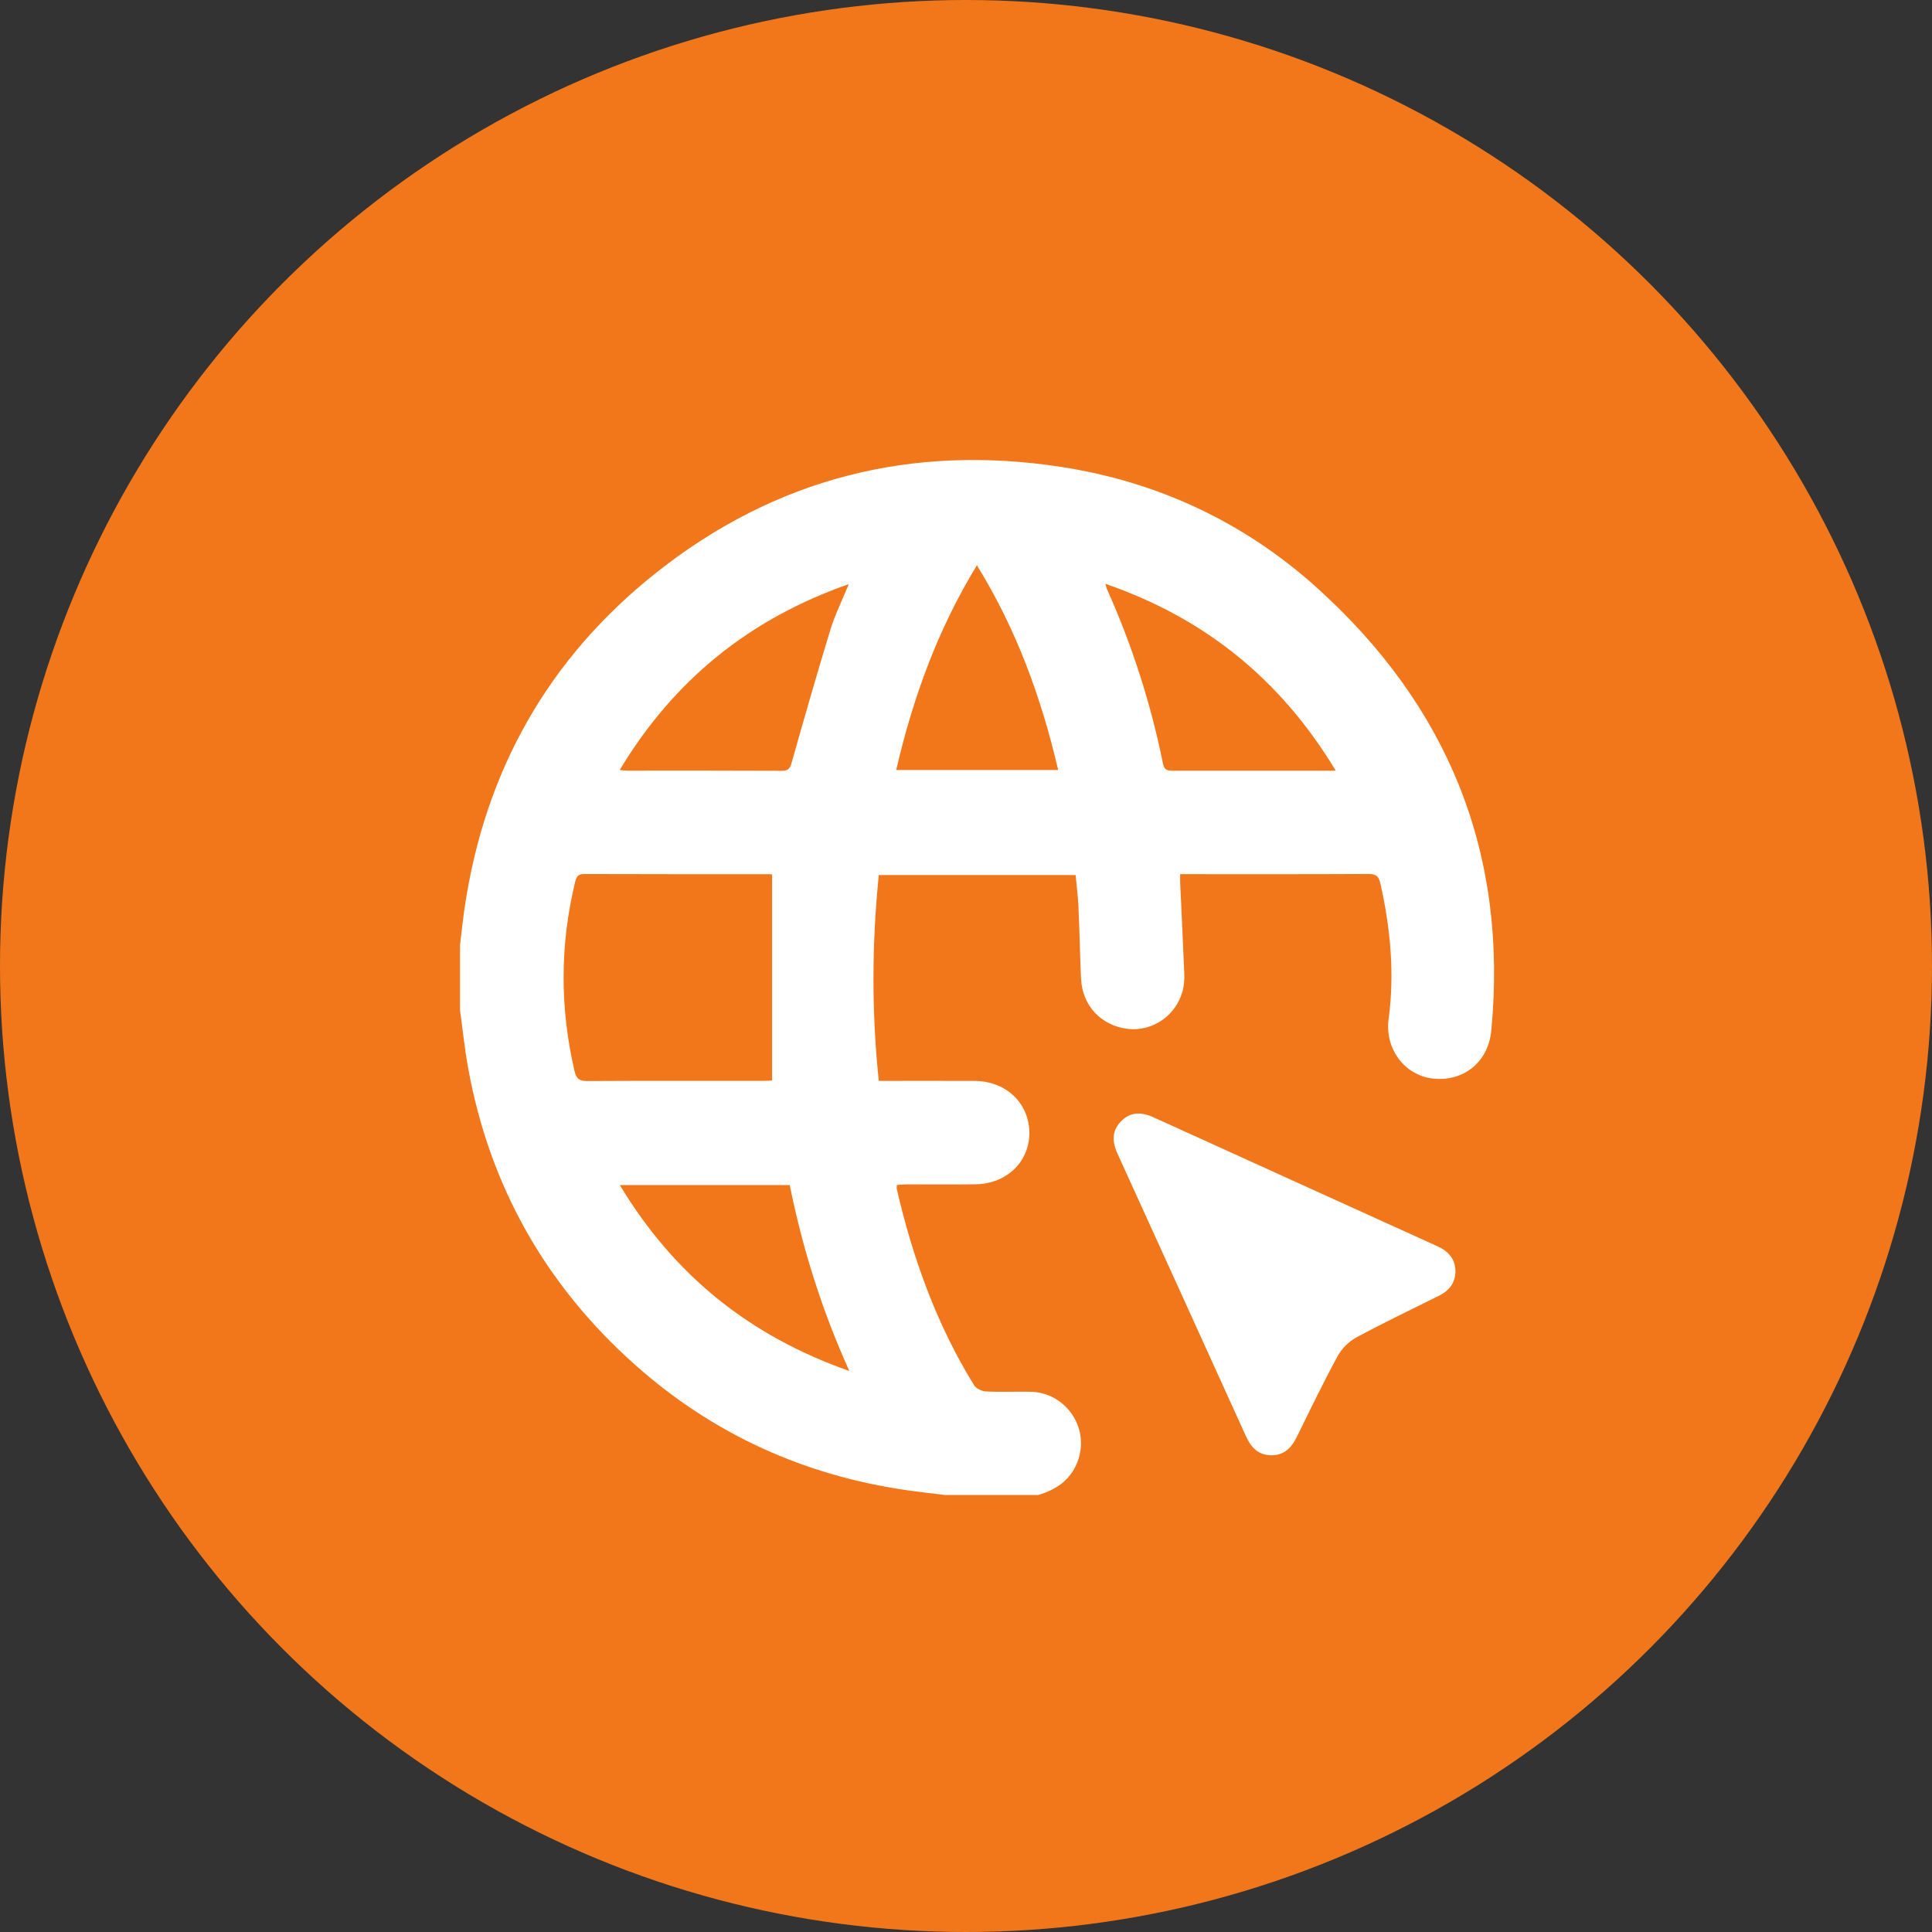<svg width="84" height="84" viewBox="0 0 84 84" fill="none" xmlns="http://www.w3.org/2000/svg">
<rect x="0" y="0" width="84" height="84" fill="#333333" stroke="none"/>
<circle cx="42" cy="42" r="42" fill="#F2771A"/>
<path d="M20.001 43.905C20.001 42.967 20.001 42.03 20.001 41.092C20.065 40.571 20.117 40.049 20.192 39.53C21.062 33.536 23.835 28.602 28.589 24.854C33.746 20.79 39.641 19.304 46.12 20.298C50.328 20.944 54.078 22.692 57.244 25.542C62.963 30.689 65.574 37.101 64.839 44.808C64.709 46.177 63.635 47.04 62.303 46.894C61.078 46.76 60.199 45.607 60.375 44.302C60.642 42.315 60.453 40.362 60.019 38.418C59.947 38.1 59.834 37.997 59.504 37.999C56.911 38.013 54.318 38.007 51.726 38.007H51.312C51.312 38.18 51.308 38.282 51.312 38.384C51.372 39.7 51.438 41.016 51.49 42.332C51.5 42.578 51.482 42.835 51.421 43.072C51.147 44.144 50.114 44.857 49.044 44.735C47.873 44.601 47.049 43.72 47 42.529C46.956 41.49 46.936 40.451 46.889 39.413C46.868 38.951 46.807 38.491 46.765 38.046H38.208C37.905 41.044 37.895 44.004 38.208 46.995C39.624 46.995 40.998 46.99 42.373 46.996C43.735 47.003 44.739 47.953 44.754 49.235C44.768 50.509 43.767 51.477 42.404 51.492C41.422 51.503 40.441 51.494 39.459 51.496C39.306 51.496 39.153 51.51 38.997 51.518C38.992 51.61 38.98 51.654 38.99 51.694C39.688 54.704 40.719 57.585 42.35 60.225C42.44 60.371 42.688 60.49 42.867 60.498C43.511 60.53 44.157 60.499 44.8 60.511C46.297 60.538 47.35 62.009 46.891 63.434C46.614 64.294 45.971 64.756 45.139 65H41.096C40.547 64.932 39.997 64.873 39.449 64.795C34.97 64.154 31.013 62.361 27.631 59.357C23.725 55.887 21.284 51.571 20.351 46.421C20.201 45.59 20.115 44.746 20 43.908L20.001 43.905ZM33.57 38.024C33.579 38.025 33.509 38.008 33.439 38.008C30.759 38.007 28.079 38.011 25.399 38.001C25.129 38.001 25.06 38.119 25.005 38.349C24.343 41.088 24.34 43.824 24.98 46.568C25.06 46.91 25.191 47.002 25.53 47.001C28.093 46.987 30.656 46.994 33.219 46.993C33.362 46.993 33.504 46.981 33.569 46.977V38.025L33.57 38.024ZM58.076 33.506C55.685 29.544 52.398 26.882 48.06 25.383C48.1 25.519 48.109 25.573 48.132 25.622C49.223 28.058 50.035 30.585 50.564 33.201C50.627 33.516 50.8 33.509 51.029 33.509C52.595 33.506 54.161 33.508 55.727 33.508C56.471 33.508 57.214 33.508 58.077 33.508L58.076 33.506ZM26.945 33.476C27.105 33.492 27.174 33.505 27.243 33.505C29.498 33.505 31.754 33.501 34.009 33.512C34.301 33.513 34.358 33.377 34.426 33.135C34.971 31.211 35.521 29.287 36.105 27.375C36.303 26.729 36.609 26.116 36.903 25.397C32.578 26.913 29.305 29.559 26.944 33.476H26.945ZM36.927 59.608C35.719 56.933 34.89 54.263 34.336 51.525H26.949C29.3 55.43 32.571 58.078 36.927 59.608ZM38.964 33.48H46.007C45.275 30.332 44.195 27.366 42.474 24.578C40.768 27.374 39.695 30.332 38.965 33.48H38.964Z" fill="white"/>
<path d="M63.281 55.272C63.273 55.788 63.006 56.117 62.561 56.338C61.356 56.936 60.142 57.518 58.959 58.157C58.637 58.332 58.33 58.643 58.155 58.966C57.535 60.109 56.968 61.281 56.397 62.449C56.161 62.932 55.846 63.279 55.27 63.273C54.695 63.267 54.387 62.922 54.163 62.426C52.313 58.34 50.451 54.258 48.593 50.174C48.321 49.574 48.369 49.135 48.738 48.757C49.11 48.374 49.557 48.308 50.149 48.577C54.261 50.444 58.37 52.316 62.483 54.179C62.966 54.399 63.272 54.723 63.281 55.27V55.272Z" fill="white"/>
</svg>
